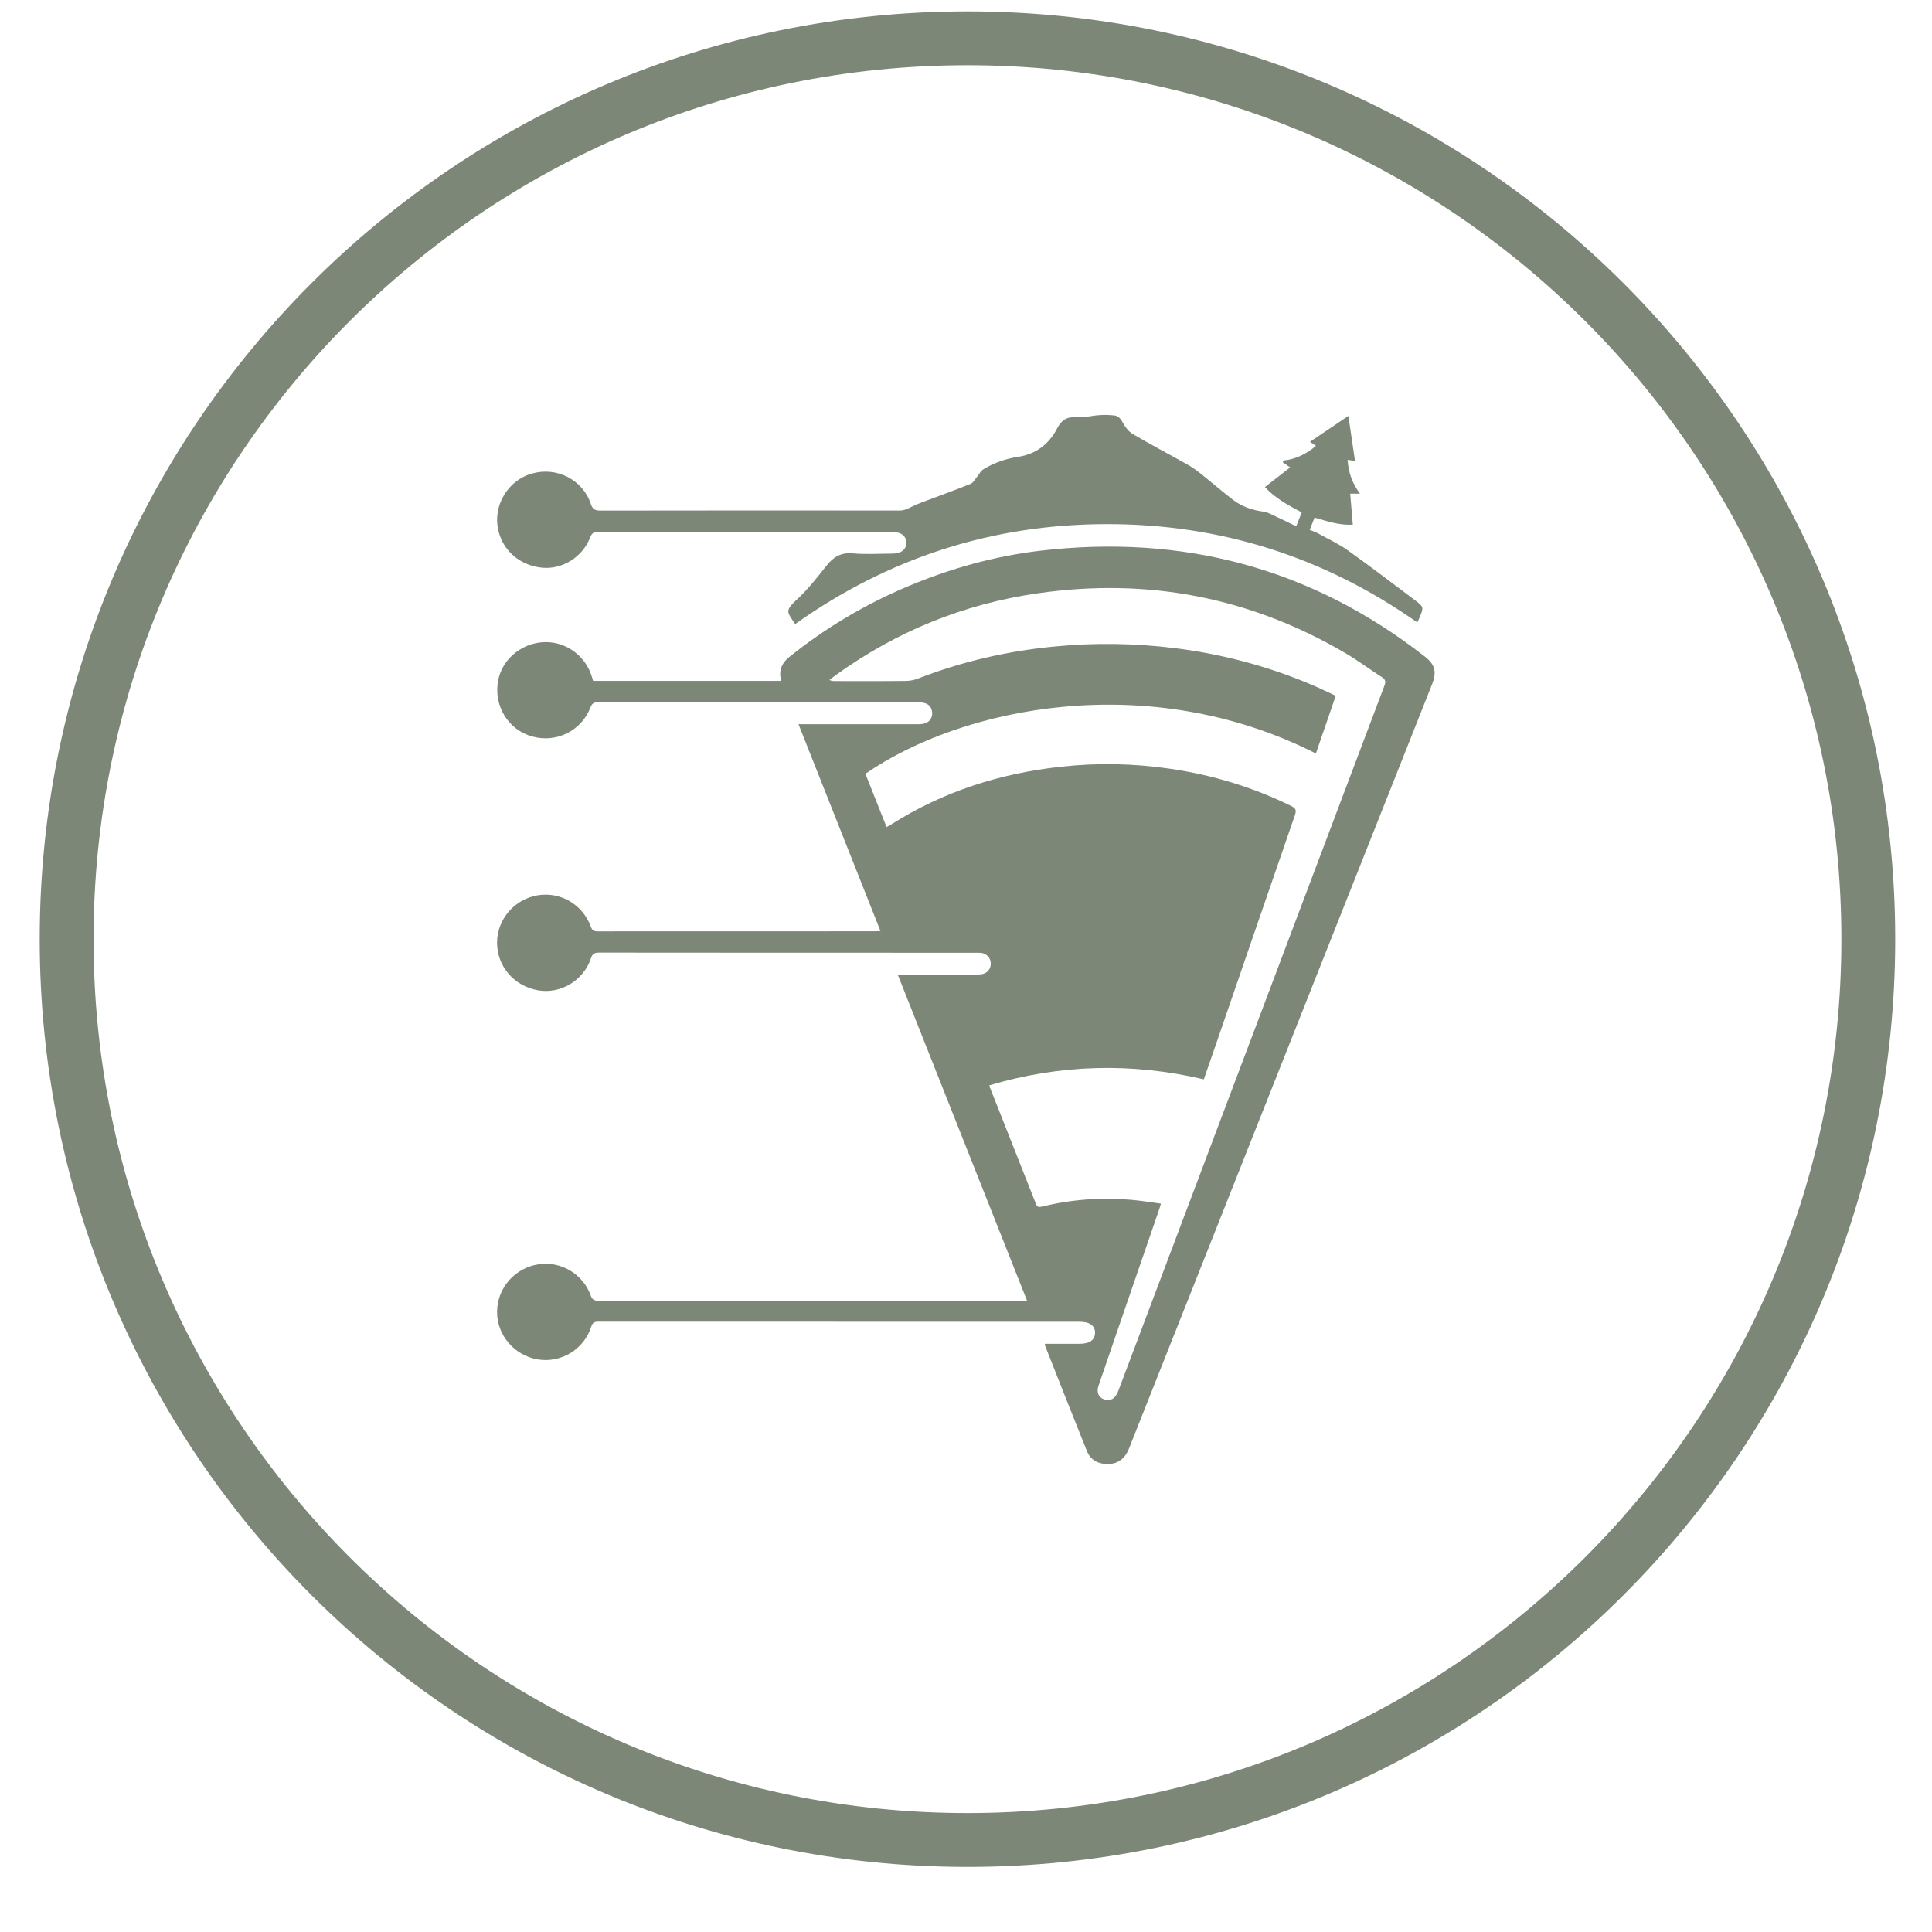 <?xml version="1.0" encoding="UTF-8"?> <svg xmlns="http://www.w3.org/2000/svg" width="29" height="29" viewBox="0 0 29 29" fill="none"> <path fill-rule="evenodd" clip-rule="evenodd" d="M14.522 0.575C21.981 0.575 28.044 6.624 28.044 14.097C28.044 21.556 21.995 27.619 14.522 27.619C7.063 27.619 1 21.571 1 14.097C1 6.638 7.049 0.575 14.522 0.575Z" stroke="#7C8777" stroke-width="0.808" stroke-miterlimit="22.926"></path> <path d="M15.684 20.171C15.858 20.171 16.03 20.171 16.201 20.171C16.355 20.171 16.435 20.115 16.437 20.007C16.439 19.9 16.356 19.84 16.205 19.84C13.797 19.84 11.389 19.84 8.981 19.839C8.922 19.839 8.895 19.852 8.875 19.913C8.766 20.257 8.419 20.465 8.068 20.405C7.717 20.344 7.458 20.038 7.461 19.687C7.465 19.328 7.734 19.025 8.094 18.976C8.425 18.93 8.752 19.126 8.866 19.444C8.887 19.503 8.912 19.524 8.977 19.524C11.083 19.522 13.189 19.523 15.295 19.523C15.329 19.523 15.363 19.523 15.416 19.523C14.768 17.888 14.124 16.265 13.475 14.628C13.519 14.628 13.55 14.628 13.581 14.628C13.93 14.628 14.28 14.628 14.63 14.628C14.662 14.628 14.694 14.628 14.725 14.625C14.812 14.616 14.871 14.551 14.872 14.467C14.873 14.383 14.814 14.315 14.73 14.303C14.704 14.3 14.677 14.301 14.65 14.301C12.764 14.301 10.878 14.301 8.992 14.299C8.922 14.299 8.892 14.317 8.87 14.385C8.76 14.717 8.414 14.924 8.078 14.865C7.717 14.803 7.46 14.505 7.461 14.149C7.462 13.8 7.721 13.498 8.068 13.439C8.412 13.381 8.747 13.576 8.868 13.909C8.888 13.963 8.912 13.98 8.969 13.98C10.357 13.979 11.745 13.979 13.133 13.979C13.157 13.979 13.18 13.976 13.216 13.975C12.805 12.938 12.397 11.909 11.986 10.871C12.025 10.871 12.053 10.871 12.082 10.871C12.646 10.871 13.21 10.871 13.774 10.871C13.811 10.871 13.849 10.868 13.884 10.858C13.957 10.835 13.999 10.769 13.992 10.693C13.985 10.616 13.942 10.566 13.867 10.55C13.834 10.542 13.799 10.542 13.764 10.542C12.169 10.541 10.575 10.542 8.98 10.54C8.914 10.54 8.885 10.559 8.862 10.621C8.727 10.971 8.349 11.156 7.988 11.055C7.63 10.955 7.411 10.6 7.475 10.226C7.535 9.874 7.874 9.615 8.241 9.64C8.536 9.66 8.794 9.865 8.882 10.152C8.889 10.174 8.896 10.197 8.903 10.22C9.842 10.22 10.776 10.22 11.717 10.22C11.717 10.205 11.719 10.193 11.717 10.181C11.693 10.047 11.743 9.946 11.847 9.862C12.392 9.424 12.987 9.07 13.633 8.799C14.268 8.532 14.926 8.348 15.61 8.267C17.751 8.015 19.684 8.524 21.387 9.855C21.542 9.976 21.569 10.087 21.495 10.273C20.135 13.703 18.775 17.132 17.415 20.562C17.259 20.956 17.103 21.35 16.946 21.744C16.88 21.91 16.759 21.988 16.589 21.974C16.463 21.965 16.364 21.902 16.317 21.786C16.104 21.258 15.896 20.729 15.687 20.2C15.684 20.194 15.685 20.185 15.684 20.171ZM19.752 11.31C17.243 10.037 14.443 10.609 12.99 11.615C13.095 11.879 13.201 12.145 13.308 12.415C13.337 12.398 13.358 12.387 13.378 12.375C14.156 11.881 15.011 11.609 15.923 11.509C16.47 11.448 17.018 11.459 17.563 11.539C18.198 11.632 18.806 11.815 19.382 12.099C19.454 12.134 19.461 12.166 19.437 12.236C19.033 13.403 18.632 14.572 18.23 15.739C18.177 15.893 18.124 16.046 18.07 16.201C16.983 15.947 15.914 15.975 14.851 16.291C14.854 16.308 14.855 16.313 14.857 16.318C15.088 16.903 15.32 17.488 15.551 18.074C15.569 18.12 15.594 18.122 15.636 18.112C16.079 18.004 16.529 17.97 16.984 18.01C17.13 18.023 17.275 18.047 17.426 18.067C17.415 18.105 17.409 18.127 17.401 18.149C17.203 18.724 17.005 19.299 16.807 19.874C16.701 20.183 16.594 20.492 16.489 20.801C16.45 20.914 16.505 21.003 16.616 21.013C16.697 21.02 16.748 20.979 16.789 20.87C17.346 19.394 17.902 17.918 18.459 16.443C19.232 14.393 20.006 12.343 20.78 10.294C20.803 10.235 20.8 10.201 20.743 10.164C20.561 10.048 20.387 9.917 20.201 9.807C18.766 8.963 17.221 8.668 15.574 8.906C14.464 9.066 13.455 9.478 12.546 10.133C12.513 10.156 12.482 10.182 12.45 10.207C12.484 10.223 12.512 10.223 12.54 10.223C12.89 10.223 13.24 10.225 13.589 10.221C13.653 10.221 13.721 10.209 13.781 10.185C14.438 9.93 15.119 9.773 15.82 9.705C16.431 9.645 17.042 9.654 17.652 9.731C18.354 9.82 19.031 10 19.683 10.276C19.806 10.328 19.926 10.387 20.05 10.444C19.949 10.738 19.852 11.022 19.752 11.31Z" fill="#7C8777"></path> <path d="M19.457 7.899C19.489 7.817 19.513 7.756 19.539 7.691C19.342 7.586 19.148 7.485 18.987 7.311C19.116 7.211 19.238 7.116 19.366 7.016C19.327 6.989 19.291 6.964 19.254 6.939C19.259 6.93 19.264 6.921 19.269 6.912C19.455 6.893 19.611 6.812 19.753 6.693C19.719 6.67 19.689 6.649 19.663 6.632C19.861 6.499 20.054 6.369 20.24 6.243C20.271 6.457 20.305 6.682 20.339 6.918C20.307 6.913 20.273 6.909 20.228 6.903C20.24 7.084 20.294 7.252 20.414 7.41C20.358 7.41 20.316 7.41 20.267 7.41C20.28 7.564 20.293 7.715 20.306 7.875C20.101 7.887 19.921 7.823 19.732 7.769C19.708 7.829 19.684 7.889 19.659 7.954C19.701 7.971 19.74 7.982 19.774 8.001C19.928 8.086 20.09 8.16 20.233 8.262C20.574 8.504 20.904 8.759 21.239 9.009C21.369 9.106 21.373 9.117 21.311 9.263C21.301 9.287 21.289 9.311 21.275 9.343C19.871 8.357 18.311 7.862 16.599 7.867C14.889 7.871 13.334 8.375 11.938 9.366C11.93 9.357 11.922 9.351 11.917 9.342C11.832 9.199 11.767 9.178 11.952 9.008C12.121 8.854 12.264 8.671 12.406 8.491C12.511 8.359 12.623 8.29 12.802 8.306C12.996 8.324 13.193 8.31 13.389 8.31C13.527 8.31 13.606 8.249 13.604 8.145C13.602 8.043 13.527 7.985 13.392 7.985C11.996 7.985 10.6 7.985 9.204 7.985C9.132 7.985 9.06 7.989 8.989 7.984C8.919 7.978 8.885 7.998 8.857 8.069C8.746 8.361 8.442 8.548 8.144 8.522C7.812 8.493 7.55 8.271 7.479 7.958C7.396 7.591 7.62 7.213 7.981 7.109C8.354 7.001 8.746 7.198 8.868 7.563C8.895 7.643 8.929 7.664 9.011 7.664C10.51 7.661 12.009 7.662 13.509 7.663C13.57 7.663 13.616 7.641 13.669 7.614C13.781 7.557 13.901 7.518 14.019 7.473C14.203 7.403 14.39 7.337 14.572 7.261C14.612 7.244 14.637 7.19 14.669 7.153C14.699 7.117 14.722 7.068 14.761 7.044C14.92 6.947 15.095 6.885 15.28 6.858C15.55 6.817 15.745 6.667 15.866 6.434C15.935 6.3 16.018 6.252 16.166 6.263C16.275 6.271 16.386 6.239 16.497 6.232C16.572 6.226 16.649 6.228 16.725 6.236C16.789 6.243 16.824 6.289 16.856 6.348C16.891 6.412 16.942 6.48 17.005 6.516C17.268 6.671 17.54 6.813 17.806 6.963C17.877 7.002 17.945 7.048 18.008 7.098C18.178 7.232 18.341 7.375 18.513 7.506C18.646 7.606 18.801 7.659 18.968 7.68C19.015 7.686 19.062 7.711 19.107 7.732C19.221 7.785 19.334 7.84 19.457 7.899Z" fill="#7C8777"></path> </svg> 